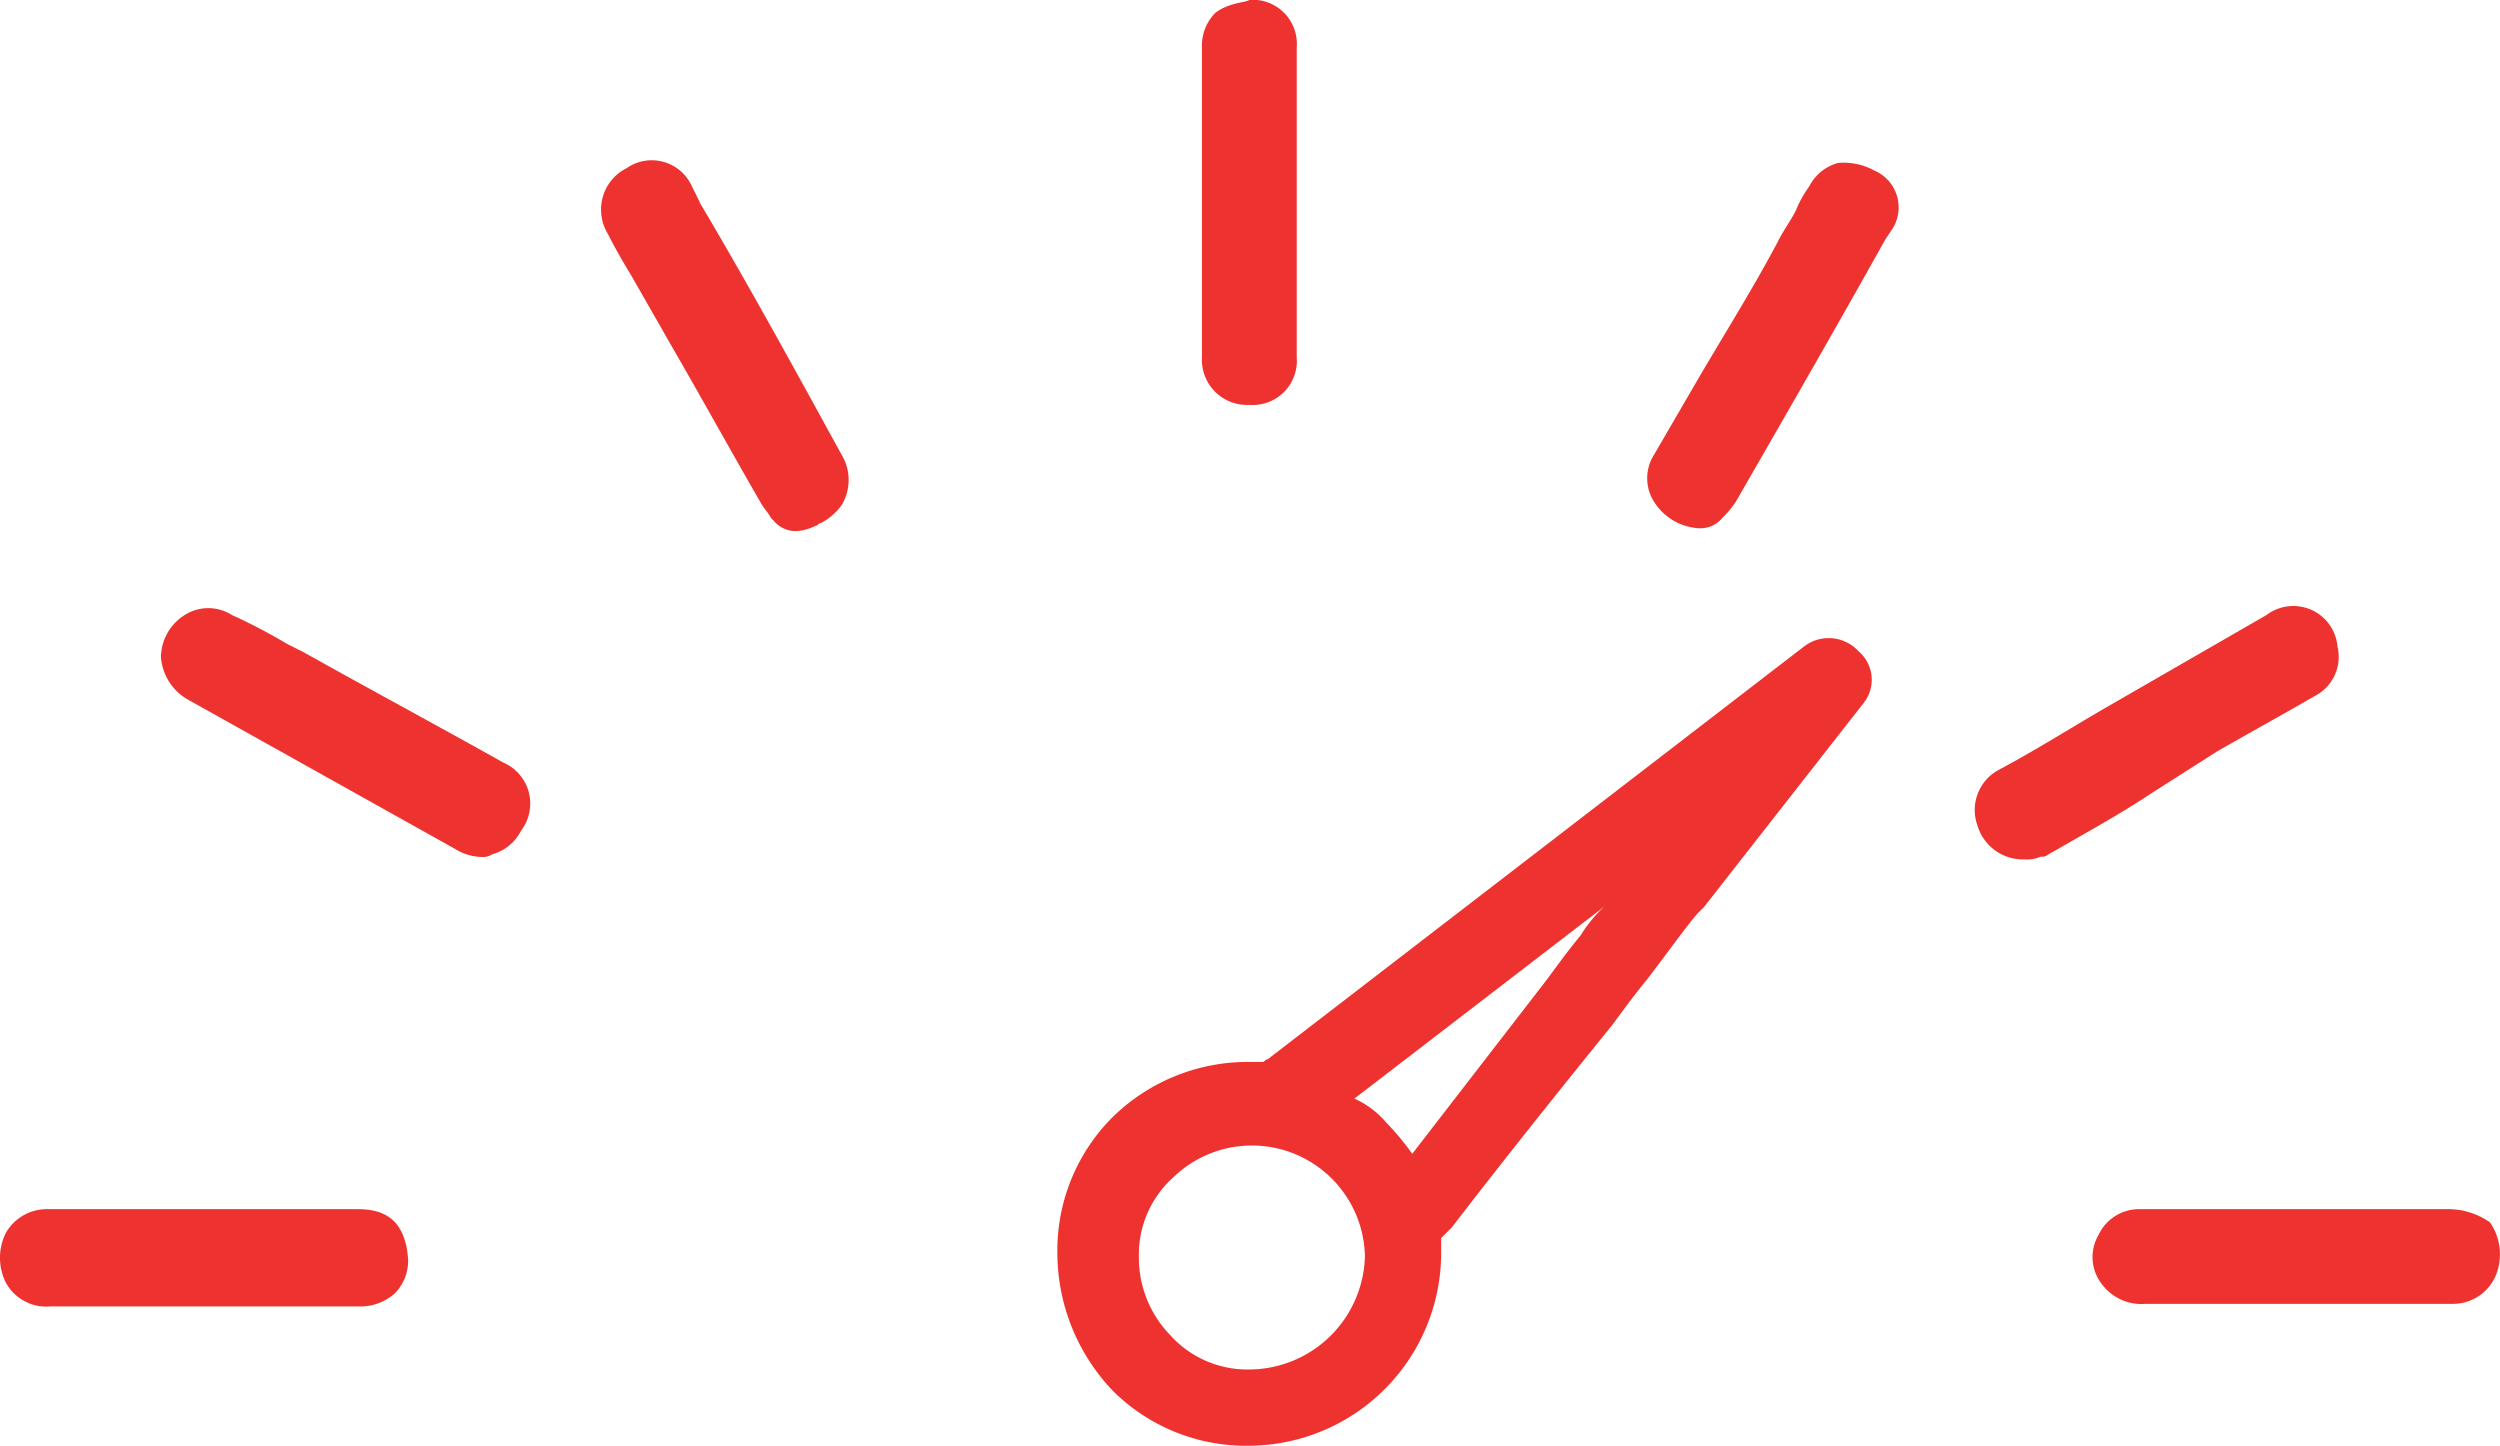<svg id="available-icon-item8" xmlns="http://www.w3.org/2000/svg" width="68.566" height="39.651" viewBox="0 0 68.566 39.651">
  <path id="Path_182" data-name="Path 182" d="M127.534,259.231c-1.8-1.009-3.677-2.019-5.479-3.028l-.432-.216a15.3,15.3,0,0,0-1.514-.793,1.207,1.207,0,0,0-1.3,0,1.385,1.385,0,0,0-.649,1.154,1.47,1.47,0,0,0,.721,1.154l7.354,4.11a1.419,1.419,0,0,0,.721.216.434.434,0,0,0,.288-.072,1.259,1.259,0,0,0,.793-.649,1.224,1.224,0,0,0-.505-1.875Z" transform="translate(-113.746 -238.325)" fill="#ee322f"/>
  <path id="Path_183" data-name="Path 183" d="M331.105,261.781a1.11,1.11,0,0,0-1.514-.144l-14.707,11.319c-.072,0-.072.072-.144.072h-.432a5.3,5.3,0,0,0-3.677,1.514,5.17,5.17,0,0,0-1.514,3.749,5.478,5.478,0,0,0,1.514,3.749,5.17,5.17,0,0,0,3.749,1.514,5.292,5.292,0,0,0,5.263-5.263v-.432l.288-.288c1.442-1.874,2.883-3.677,4.4-5.551.216-.288.577-.793.937-1.226.5-.649,1.226-1.658,1.442-1.874l.144-.144,4.4-5.623a1.026,1.026,0,0,0-.144-1.371ZM314.38,281.463a2.844,2.844,0,0,1-2.163-.937,3.053,3.053,0,0,1-.865-2.163,2.844,2.844,0,0,1,.937-2.163,3.1,3.1,0,0,1,5.263,2.163,3.187,3.187,0,0,1-3.173,3.1Zm9.084-11.9c-.361.432-.721.937-.937,1.226l-3.677,4.758a7.6,7.6,0,0,0-.721-.865,2.485,2.485,0,0,0-.865-.649l6.849-5.263a3.818,3.818,0,0,0-.649.793Z" transform="translate(-280.117 -243.903)" fill="#ee322f"/>
  <path id="Path_184" data-name="Path 184" d="M539.425,383.04H530.99a1.236,1.236,0,0,0-1.154.721,1.2,1.2,0,0,0,.072,1.3,1.354,1.354,0,0,0,1.225.577h8.435a1.272,1.272,0,0,0,1.225-.937,1.535,1.535,0,0,0-.216-1.3,2,2,0,0,0-1.154-.361Z" transform="translate(-472.288 -349.878)" fill="#ee322f"/>
  <path id="Path_185" data-name="Path 185" d="M93.68,383.04H85.173a1.3,1.3,0,0,0-1.154.649,1.527,1.527,0,0,0,0,1.37,1.263,1.263,0,0,0,1.226.649H93.68a1.416,1.416,0,0,0,1.009-.361,1.274,1.274,0,0,0,.361-.937c-.072-.937-.5-1.369-1.369-1.369Z" transform="translate(-83.857 -349.878)" fill="#ee322f"/>
  <path id="Path_186" data-name="Path 186" d="M214.58,160.714l-.216-.433a1.205,1.205,0,0,0-1.8-.5,1.256,1.256,0,0,0-.649.793,1.285,1.285,0,0,0,.144,1.009c.216.432.432.793.649,1.154l1.154,2.019c.793,1.37,1.586,2.812,2.379,4.181.072.144.216.288.288.432l.072.072a.783.783,0,0,0,.649.288,1.332,1.332,0,0,0,.5-.144c.072,0,.072-.072.144-.072a1.653,1.653,0,0,0,.577-.5,1.333,1.333,0,0,0,0-1.37c-1.226-2.234-2.524-4.613-3.893-6.92Z" transform="translate(-195.385 -155.164)" fill="#ee322f"/>
  <path id="Path_187" data-name="Path 187" d="M441.01,160.279a1.748,1.748,0,0,0-1.009-.216,1.259,1.259,0,0,0-.793.649,2.932,2.932,0,0,0-.361.649c-.144.288-.361.577-.5.865-.649,1.226-1.37,2.379-2.09,3.6l-1.3,2.235a1.205,1.205,0,0,0,0,1.3,1.561,1.561,0,0,0,1.226.721.782.782,0,0,0,.649-.288,2.753,2.753,0,0,0,.361-.432c1.37-2.379,2.74-4.758,4.11-7.209l.144-.216a1.1,1.1,0,0,0-.433-1.658Z" transform="translate(-389.59 -155.594)" fill="#ee322f"/>
  <path id="Path_188" data-name="Path 188" d="M511.258,258.641c.865-.5,1.8-1.009,2.667-1.514a1.209,1.209,0,0,0,.649-1.37,1.216,1.216,0,0,0-1.947-.865l-4.253,2.451c-1.009.577-2.019,1.226-3.1,1.8a1.249,1.249,0,0,0-.577,1.514,1.3,1.3,0,0,0,1.225.937h.072a.916.916,0,0,0,.432-.072h.072c.072,0,.144-.072.288-.144.865-.5,1.8-1.009,2.667-1.586Z" transform="translate(-450.465 -238.024)" fill="#ee322f"/>
  <path id="Path_189" data-name="Path 189" d="M340.28,125.807a1.274,1.274,0,0,0-.361.937v8.507a1.237,1.237,0,0,0,1.3,1.3,1.211,1.211,0,0,0,1.3-1.3v-8.507a1.211,1.211,0,0,0-1.3-1.3c-.072.071-.577.071-.937.36Z" transform="translate(-306.954 -125.447)" fill="#ee322f"/>
</svg>
